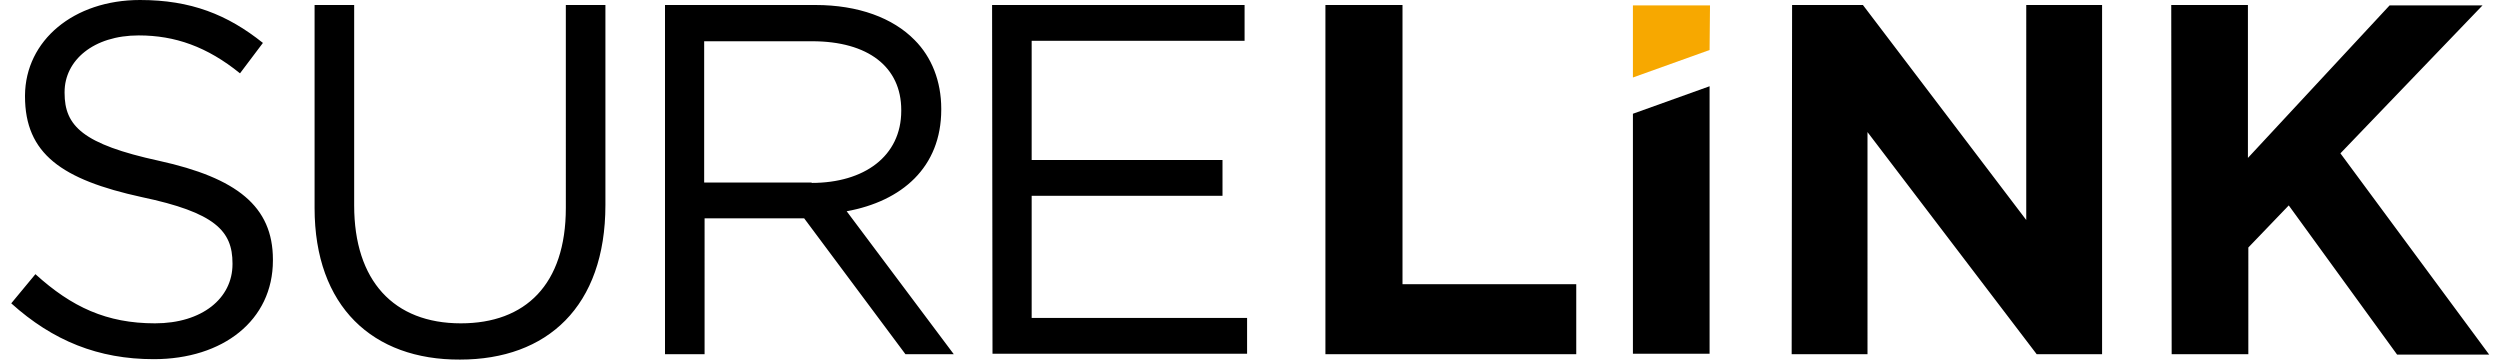 <svg xmlns="http://www.w3.org/2000/svg" viewBox="0 0 600 86.4"><title>Surelink Logo</title><path d="M391.9 27.3l18.4-6.6v64.2h-18.4"/><path fill="#F7A800" d="M410.3 12l-18.4 6.6V1.3h18.5"/><path d="M2.7 72.8l5.8-7c8.7 7.9 17.1 11.8 28.7 11.8 11.3 0 18.6-6 18.6-14.2v-.2c0-7.8-4.2-12.2-21.8-15.9C14.8 43.1 6 36.9 6 23.1v-.2C6.1 9.7 17.7 0 33.6 0c12.2 0 21 3.5 29.5 10.3l-5.5 7.3C49.7 11.2 42 8.5 33.3 8.5c-10.9 0-17.8 6-17.8 13.6v.2c0 7.9 4.3 12.3 22.7 16.3 18.6 4.1 27.3 10.9 27.3 23.7v.2c0 14.4-12 23.7-28.6 23.7-13.3 0-24.2-4.4-34.2-13.4zM75.5 49.9V1.2H85v48.1c0 18.1 9.5 28.3 25.6 28.3 15.5 0 25.2-9.3 25.2-27.7V1.2h9.5v48c0 24.4-14 37.1-34.9 37.1-20.9.1-34.9-12.7-34.9-36.4zM159.6 1.2h36.1c10.3 0 18.6 3.1 23.8 8.4 4.1 4.1 6.4 9.9 6.4 16.5v.2c0 13.9-9.5 22-22.7 24.4L228.9 85h-11.6L193 52.4h-23.9V85h-9.5V1.2zm35.2 42.7c12.6 0 21.5-6.4 21.5-17.3v-.2c0-10.3-7.9-16.5-21.4-16.5H169v33.9h25.8zM238.1 1.2h60.6v8.6h-51.1v28.6h45.8V47h-45.8v29.3h51.7v8.6h-61.1l-.1-83.7zM318.2 1.2h18.4v67h41.7V85h-60.2V1.2zM430.1 1.2h17l39.2 51.6V1.2h18.2V85h-15.7l-40.6-53.3V85H430l.1-83.8zM521.1 1.2h18.4v36.7l34-36.6h22.3l-34.1 35.5 35.7 48.3h-22.1l-26-35.8-9.7 10.1V85h-18.4l-.1-83.8z"/></svg>